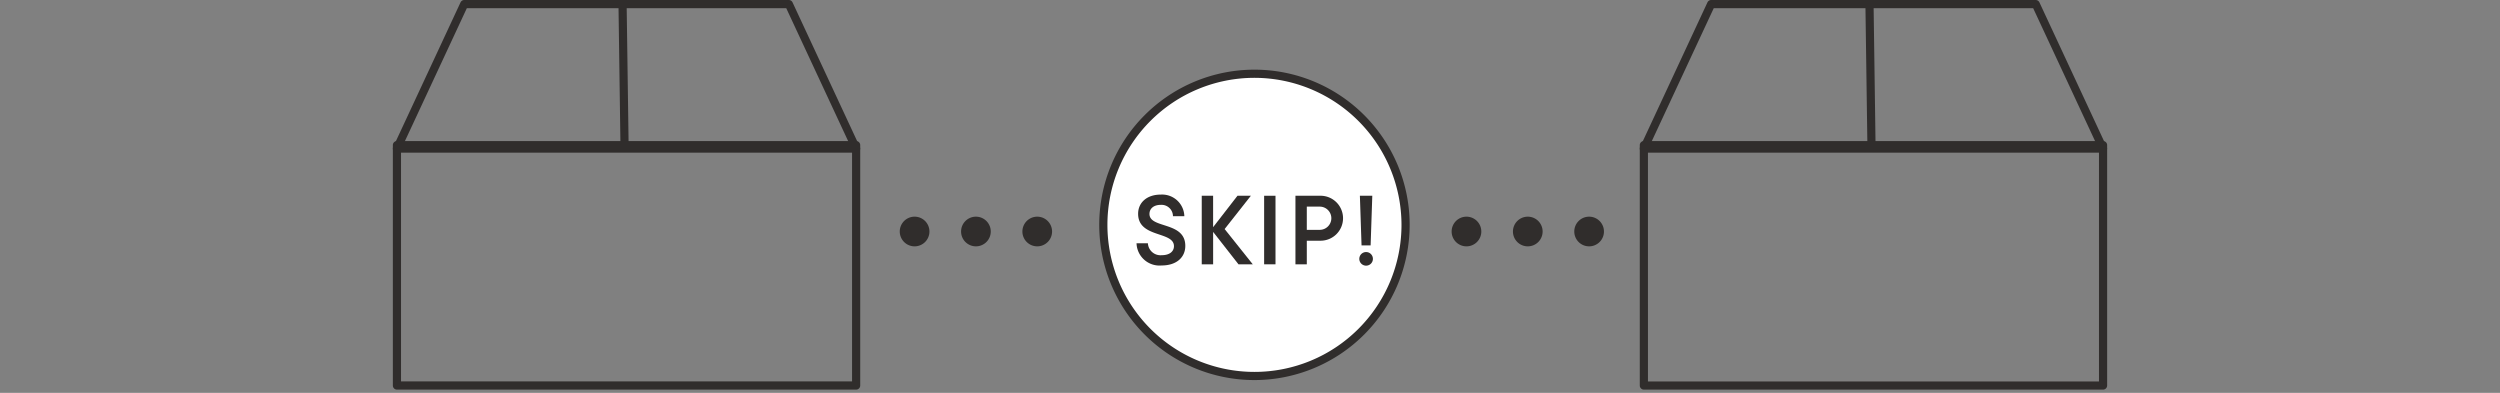 <svg xmlns="http://www.w3.org/2000/svg" xmlns:xlink="http://www.w3.org/1999/xlink" width="280" height="44" viewBox="0 0 280 44">
  <rect x="0" y="0" width="280" height="44" fill="#808080" stroke="none"/>
  <defs>
    <clipPath id="clip-path">
      <rect id="長方形_23914" data-name="長方形 23914" width="280" height="44" transform="translate(410 817)" fill="none" stroke="#707070" stroke-width="1"/>
    </clipPath>
  </defs>
  <g id="マスクグループ_436" data-name="マスクグループ 436" transform="translate(-410 -817)" clip-path="url(#clip-path)">
    <g id="グループ_12149" data-name="グループ 12149" transform="translate(299 -1257)">
      <g id="グループ_12052" data-name="グループ 12052" transform="translate(155 2074.001)">
        <path id="パス_18853" data-name="パス 18853" d="M51.887,157.517H.457A.457.457,0,0,1,0,157.06V130.134a.457.457,0,0,1,.457-.457h51.43a.456.456,0,0,1,.457.457V157.06a.457.457,0,0,1-.457.457M.914,156.6H51.43V130.591H.914Z" transform="translate(0 -113.881)" fill="#302d2c"/>
        <path id="パス_18854" data-name="パス 18854" d="M51.888,129.077H.457a.456.456,0,0,1-.414-.65L7.58,112.244a.458.458,0,0,1,.415-.264H44.35a.457.457,0,0,1,.414.264L52.3,128.427a.457.457,0,0,1-.414.65m-50.713-.914H51.17l-7.112-15.268H8.286Z" transform="translate(0 -111.98)" fill="#302d2c"/>
        <path id="パス_18855" data-name="パス 18855" d="M28.315,128.876a.457.457,0,0,1-.457-.451l-.221-15.739a.457.457,0,0,1,.451-.464.48.48,0,0,1,.464.451l.221,15.739a.457.457,0,0,1-.451.464Z" transform="translate(-2.365 -112.001)" fill="#302d2c"/>
        <path id="パス_18856" data-name="パス 18856" d="M204.742,157.517h-51.43a.457.457,0,0,1-.457-.457V130.134a.457.457,0,0,1,.457-.457h51.43a.456.456,0,0,1,.457.457V157.06a.457.457,0,0,1-.457.457m-50.972-.914h50.515V130.591H153.769Z" transform="translate(-13.199 -113.881)" fill="#302d2c"/>
        <path id="パス_18857" data-name="パス 18857" d="M204.742,129.077h-51.43a.456.456,0,0,1-.414-.65l7.537-16.183a.458.458,0,0,1,.414-.264H197.2a.458.458,0,0,1,.414.264l7.537,16.183a.456.456,0,0,1-.414.65m-50.713-.914h50l-7.112-15.268H161.14Z" transform="translate(-13.199 -111.98)" fill="#302d2c"/>
        <path id="パス_18858" data-name="パス 18858" d="M181.171,128.876a.457.457,0,0,1-.457-.451l-.221-15.739a.457.457,0,0,1,.451-.464.439.439,0,0,1,.464.451l.221,15.739a.457.457,0,0,1-.451.464Z" transform="translate(-15.564 -112.001)" fill="#302d2c"/>
        <path id="パス_18859" data-name="パス 18859" d="M65.449,140.433a1.662,1.662,0,1,1-1.662-1.662,1.662,1.662,0,0,1,1.662,1.662" transform="translate(-5.352 -114.505)" fill="#302d2c"/>
        <path id="パス_18860" data-name="パス 18860" d="M72.964,140.433a1.662,1.662,0,1,1-1.662-1.662,1.662,1.662,0,0,1,1.662,1.662" transform="translate(-5.999 -114.505)" fill="#302d2c"/>
        <path id="パス_18861" data-name="パス 18861" d="M80.479,140.433a1.662,1.662,0,1,1-1.662-1.662,1.663,1.663,0,0,1,1.662,1.662" transform="translate(-6.647 -114.505)" fill="#302d2c"/>
        <path id="パス_18862" data-name="パス 18862" d="M95.51,140.433a1.662,1.662,0,1,1-1.662-1.662,1.662,1.662,0,0,1,1.662,1.662" transform="translate(-7.941 -114.505)" fill="#302d2c"/>
        <path id="パス_18863" data-name="パス 18863" d="M103.025,140.433a1.662,1.662,0,1,1-1.662-1.662,1.662,1.662,0,0,1,1.662,1.662" transform="translate(-8.589 -114.505)" fill="#302d2c"/>
        <path id="パス_18864" data-name="パス 18864" d="M110.54,140.433a1.662,1.662,0,1,1-1.662-1.662,1.662,1.662,0,0,1,1.662,1.662" transform="translate(-9.236 -114.505)" fill="#302d2c"/>
        <path id="パス_18865" data-name="パス 18865" d="M118.055,140.433a1.662,1.662,0,1,1-1.662-1.662,1.662,1.662,0,0,1,1.662,1.662" transform="translate(-9.884 -114.505)" fill="#302d2c"/>
        <path id="パス_18866" data-name="パス 18866" d="M133.085,140.433a1.662,1.662,0,1,1-1.662-1.662,1.663,1.663,0,0,1,1.662,1.662" transform="translate(-11.178 -114.505)" fill="#302d2c"/>
        <path id="パス_18867" data-name="パス 18867" d="M140.6,140.433a1.662,1.662,0,1,1-1.662-1.662,1.662,1.662,0,0,1,1.662,1.662" transform="translate(-11.826 -114.505)" fill="#302d2c"/>
        <path id="パス_18868" data-name="パス 18868" d="M148.116,140.433a1.662,1.662,0,1,1-1.662-1.662,1.663,1.663,0,0,1,1.662,1.662" transform="translate(-12.473 -114.505)" fill="#302d2c"/>
        <path id="パス_18869" data-name="パス 18869" d="M120.936,138.363a16.925,16.925,0,1,1-16.925-16.925,16.926,16.926,0,0,1,16.925,16.925" transform="translate(-7.512 -113.176)" fill="#fff"/>
        <path id="パス_18870" data-name="パス 18870" d="M103.968,155.7a17.383,17.383,0,1,1,17.382-17.383A17.4,17.4,0,0,1,103.968,155.7m0-33.851a16.468,16.468,0,1,0,16.468,16.468,16.486,16.486,0,0,0-16.468-16.468" transform="translate(-7.469 -113.133)" fill="#302d2c"/>
        <path id="パス_18871" data-name="パス 18871" d="M91.145,141.519h1.272a1.414,1.414,0,0,0,1.547,1.339c.921,0,1.371-.45,1.371-1.01,0-1.7-4.014-.9-4.014-3.629,0-1.218.944-2.15,2.545-2.15a2.491,2.491,0,0,1,2.632,2.423H95.224a1.28,1.28,0,0,0-1.359-1.272c-.823,0-1.273.439-1.273,1.02,0,1.667,4.014.812,4.014,3.575,0,1.25-.944,2.194-2.655,2.194a2.574,2.574,0,0,1-2.807-2.49" transform="translate(-7.852 -114.277)" fill="#302d2c"/>
        <path id="パス_18872" data-name="パス 18872" d="M104.851,143.89h-1.6l-2.84-3.63v3.63H99.136v-7.678h1.273v3.521l2.73-3.521h1.5l-2.939,3.729Z" transform="translate(-8.541 -114.289)" fill="#302d2c"/>
        <rect id="長方形_23863" data-name="長方形 23863" width="1.273" height="7.678" transform="translate(97.583 21.924)" fill="#302d2c"/>
        <path id="パス_18873" data-name="パス 18873" d="M113.362,136.213a2.518,2.518,0,1,1,0,5.034h-1.47v2.644H110.62v-7.678Zm-.022,3.817a1.3,1.3,0,1,0,0-2.6h-1.448v2.6Z" transform="translate(-9.53 -114.289)" fill="#302d2c"/>
        <path id="パス_18874" data-name="パス 18874" d="M118.445,143.253a.762.762,0,0,1,1.523,0,.762.762,0,1,1-1.523,0m.251-1.48-.186-5.56H119.9l-.187,5.56Z" transform="translate(-10.203 -114.29)" fill="#302d2c"/>
      </g>
    </g>
  </g>
</svg>
